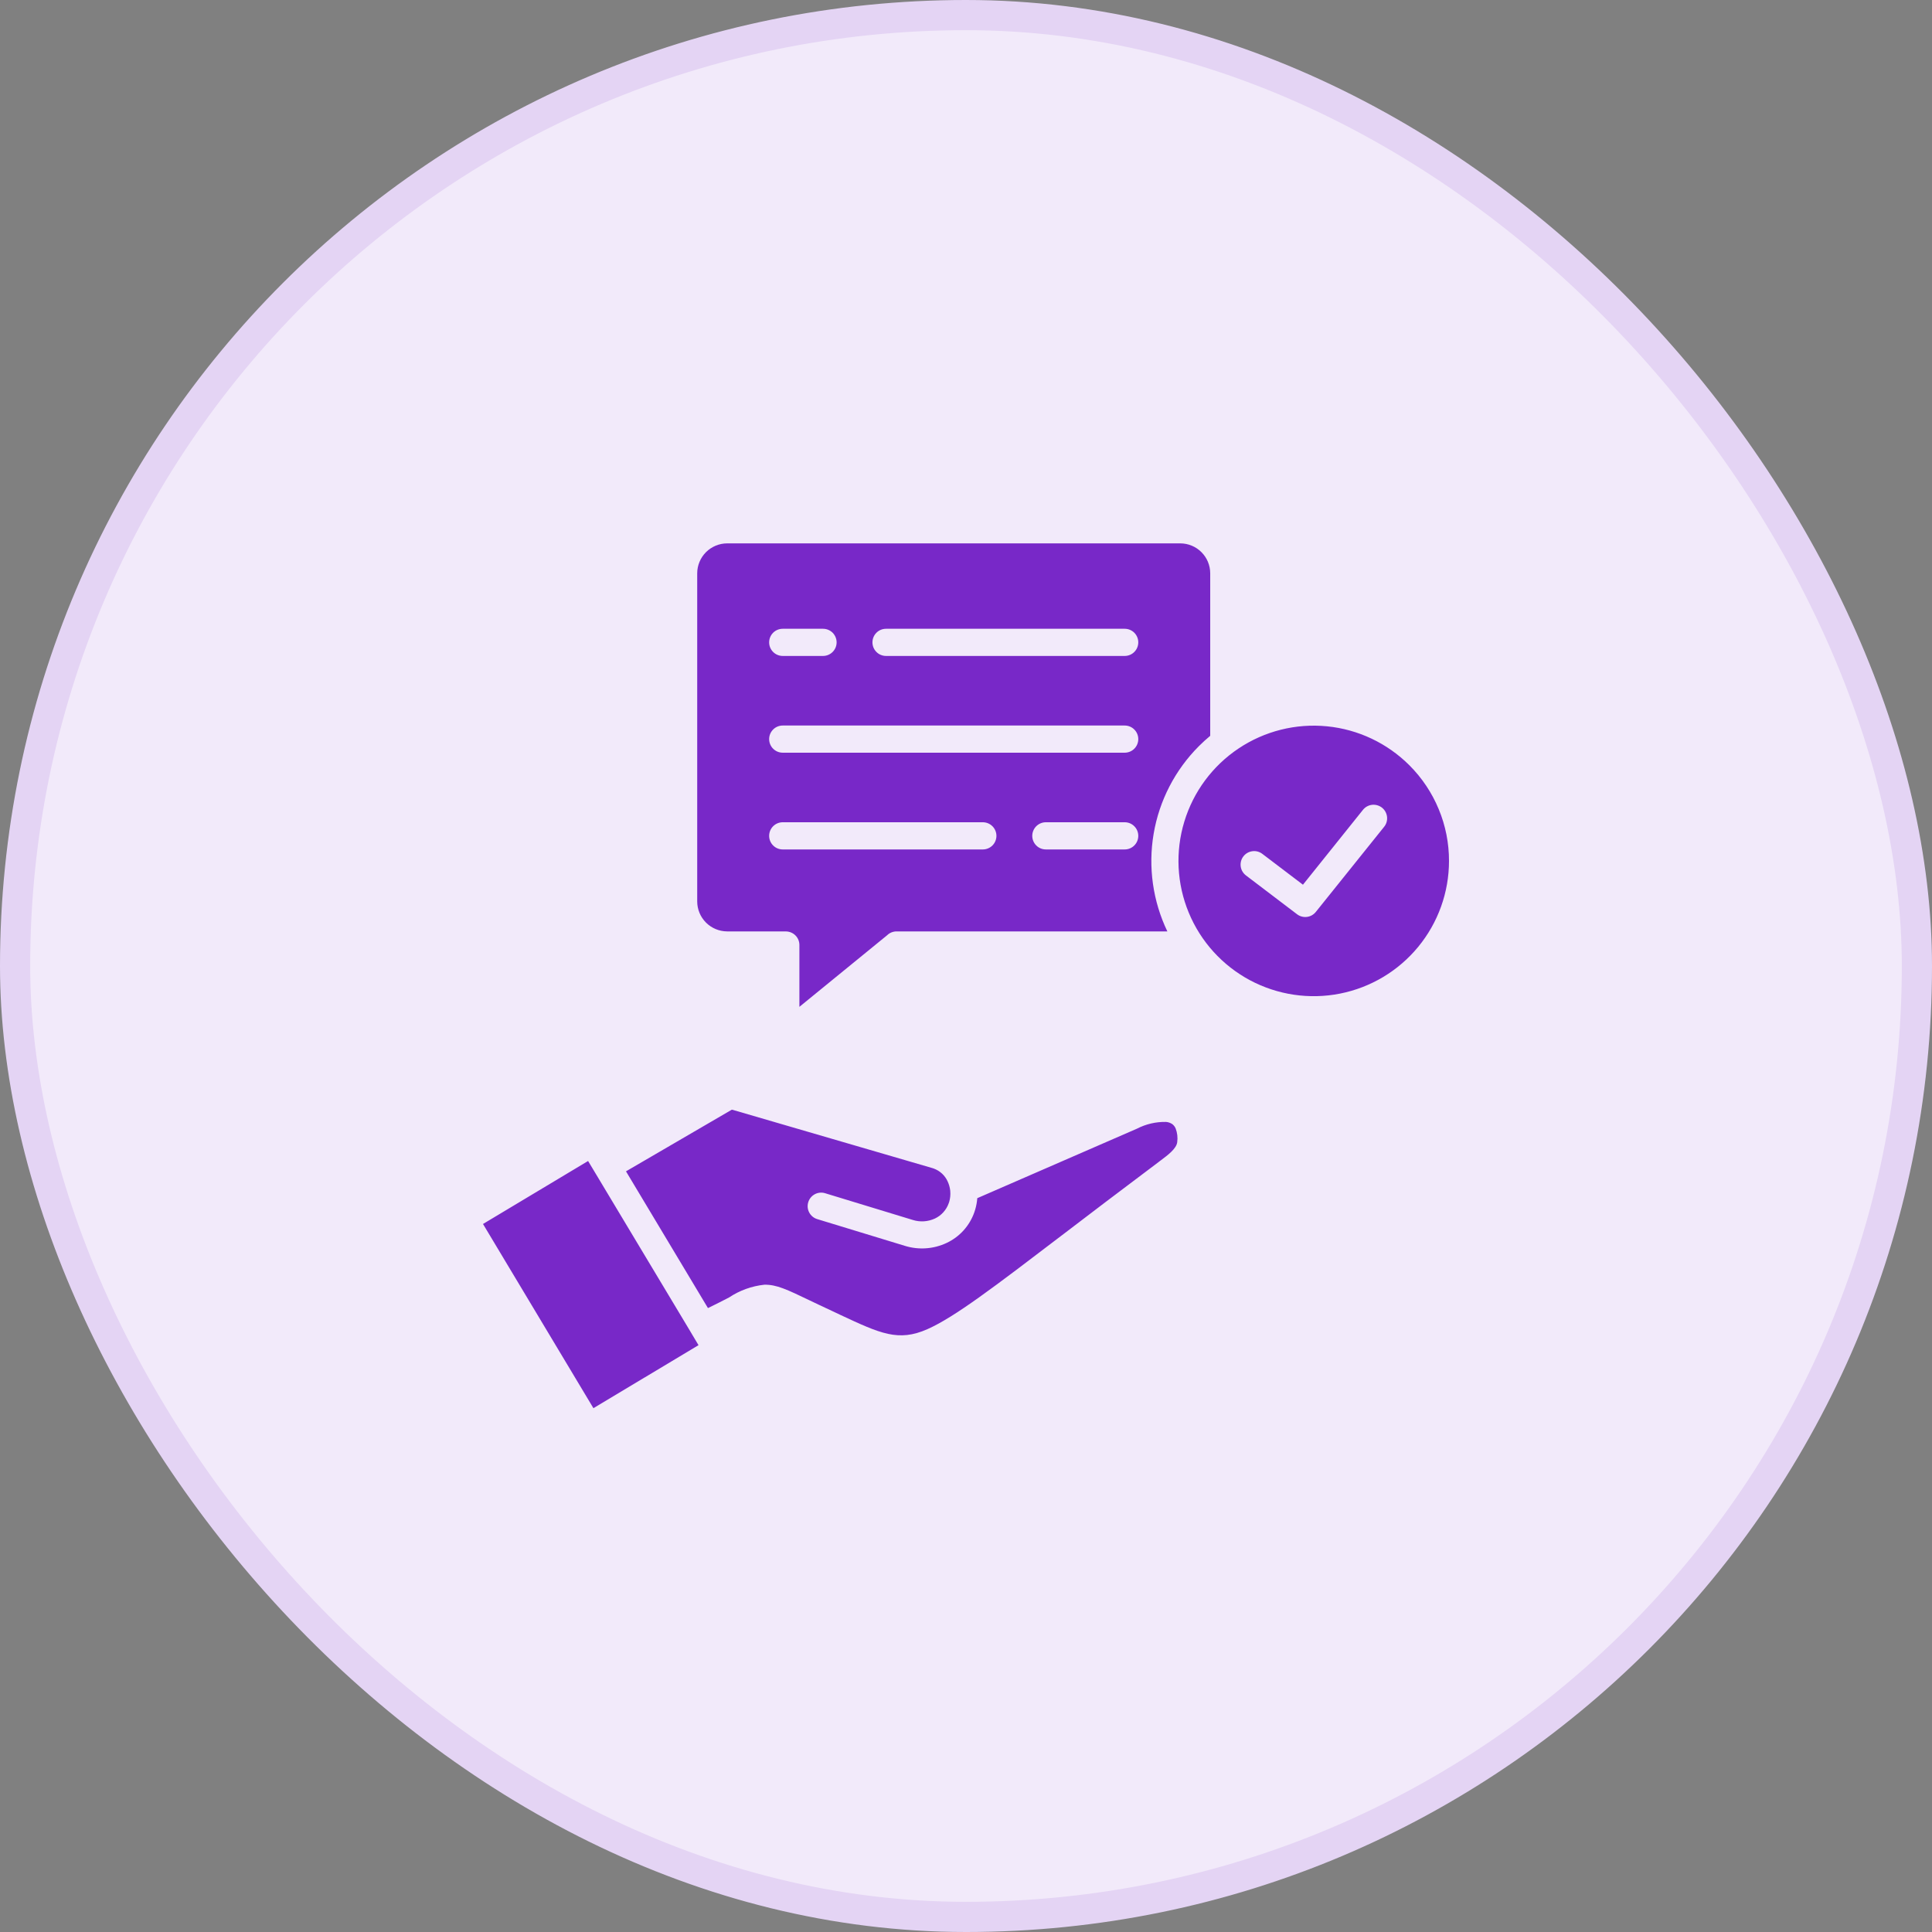 <svg width="64" height="64" viewBox="0 0 64 64" fill="none" xmlns="http://www.w3.org/2000/svg">
<rect x="0" y="0" width="64" height="64" fill="#808080" stroke="none"/>
<rect x="0.5" y="0.5" width="63" height="63" rx="31.5" fill="#F2EAFA"/>
<rect x="0.5" y="0.5" width="63" height="63" rx="31.5" stroke="#E4D4F4"/>
<path fillRule="evenodd" clipRule="evenodd" d="M19.482 38.459L16 40.546L19.658 46.648L23.139 44.56L22.899 44.158C22.892 44.148 22.885 44.136 22.879 44.123L19.741 38.892C19.736 38.885 19.731 38.877 19.727 38.869L19.72 38.857L19.481 38.459H19.482ZM20.735 38.803L24.228 36.768C24.233 36.765 24.238 36.763 24.244 36.761C24.252 36.761 24.26 36.762 24.267 36.764L30.895 38.697C30.899 38.697 30.912 38.703 30.935 38.711C31.036 38.748 31.128 38.805 31.207 38.878C31.285 38.951 31.348 39.038 31.392 39.136C31.435 39.228 31.463 39.326 31.476 39.427C31.476 39.438 31.477 39.449 31.479 39.462C31.489 39.58 31.477 39.698 31.444 39.812C31.442 39.818 31.436 39.834 31.427 39.86C31.389 39.97 31.328 40.071 31.25 40.157C31.173 40.244 31.078 40.314 30.973 40.364C30.743 40.471 30.481 40.489 30.239 40.413L27.333 39.527C27.219 39.492 27.096 39.504 26.992 39.56C26.887 39.616 26.808 39.712 26.774 39.826C26.739 39.94 26.751 40.062 26.807 40.167C26.863 40.272 26.959 40.351 27.073 40.385L29.978 41.271C30.435 41.412 30.928 41.377 31.36 41.173C31.573 41.073 31.763 40.932 31.92 40.758C32.077 40.583 32.198 40.38 32.276 40.158C32.284 40.136 32.294 40.103 32.307 40.061C32.342 39.94 32.364 39.816 32.374 39.691L37.665 37.388C37.96 37.236 38.289 37.159 38.622 37.165C38.699 37.17 38.773 37.196 38.837 37.24C38.885 37.278 38.923 37.328 38.946 37.385C39 37.528 39.018 37.683 38.997 37.835C38.974 38.05 38.68 38.268 38.46 38.433L38.409 38.471L38.38 38.494C37.089 39.462 36.091 40.223 35.238 40.874C32.9 42.657 31.624 43.63 30.72 44.031C29.759 44.456 29.161 44.175 27.841 43.559C27.574 43.434 27.841 43.559 27.558 43.425C27.204 43.261 27.002 43.163 26.827 43.08C26.074 42.719 25.722 42.549 25.319 42.558C24.903 42.602 24.504 42.746 24.156 42.977C23.965 43.076 23.737 43.195 23.452 43.332L20.738 38.804L20.735 38.803ZM46.689 25.352C45.956 24.619 44.992 24.162 43.96 24.06C42.928 23.958 41.893 24.217 41.031 24.793C40.169 25.368 39.533 26.225 39.232 27.217C38.93 28.209 38.982 29.275 39.379 30.233C39.775 31.191 40.492 31.982 41.406 32.471C42.32 32.959 43.375 33.116 44.392 32.914C45.409 32.712 46.324 32.164 46.982 31.363C47.64 30.562 48 29.557 48 28.52C48.001 27.932 47.886 27.349 47.66 26.806C47.435 26.262 47.105 25.768 46.689 25.352ZM38.67 30.854H29.701C29.585 30.854 29.473 30.898 29.39 30.979L26.481 33.353V31.304C26.481 31.185 26.434 31.071 26.35 30.987C26.266 30.903 26.151 30.855 26.032 30.855V30.854H24.086C23.824 30.852 23.573 30.748 23.387 30.562C23.202 30.377 23.097 30.126 23.096 29.864V18.99C23.097 18.727 23.202 18.477 23.387 18.291C23.573 18.106 23.824 18.001 24.086 18H39.1C39.362 18.001 39.614 18.105 39.799 18.291C39.985 18.476 40.089 18.727 40.09 18.99V24.375C39.96 24.483 39.835 24.597 39.716 24.716C38.927 25.505 38.403 26.519 38.216 27.619C38.029 28.718 38.188 29.849 38.67 30.854V30.854ZM41.273 28.999C41.226 28.963 41.187 28.919 41.157 28.868C41.127 28.817 41.108 28.761 41.1 28.703C41.084 28.585 41.115 28.465 41.187 28.371C41.259 28.276 41.366 28.214 41.483 28.198C41.542 28.189 41.601 28.193 41.658 28.208C41.715 28.223 41.769 28.249 41.816 28.285L43.162 29.307L45.146 26.832C45.183 26.785 45.228 26.745 45.28 26.716C45.332 26.687 45.389 26.668 45.449 26.661C45.508 26.654 45.568 26.659 45.625 26.676C45.683 26.692 45.736 26.72 45.783 26.757C45.829 26.795 45.868 26.841 45.896 26.893C45.924 26.946 45.942 27.003 45.948 27.063C45.954 27.122 45.948 27.182 45.931 27.239C45.913 27.296 45.885 27.349 45.846 27.395L43.587 30.21C43.514 30.301 43.408 30.36 43.292 30.374C43.176 30.388 43.06 30.357 42.967 30.286L41.273 28.999ZM29.351 21.729H37.257C37.376 21.729 37.491 21.682 37.575 21.597C37.66 21.513 37.707 21.398 37.707 21.279C37.707 21.16 37.66 21.045 37.575 20.96C37.491 20.876 37.376 20.829 37.257 20.829H29.351C29.232 20.829 29.117 20.876 29.033 20.96C28.948 21.045 28.901 21.16 28.901 21.279C28.901 21.398 28.948 21.513 29.033 21.597C29.117 21.682 29.232 21.729 29.351 21.729ZM25.929 21.729H27.264C27.383 21.729 27.497 21.682 27.582 21.597C27.666 21.513 27.714 21.398 27.714 21.279C27.714 21.16 27.666 21.045 27.582 20.96C27.497 20.876 27.383 20.829 27.264 20.829H25.929C25.81 20.829 25.695 20.876 25.611 20.96C25.526 21.045 25.479 21.16 25.479 21.279C25.479 21.398 25.526 21.513 25.611 21.597C25.695 21.682 25.81 21.729 25.929 21.729ZM25.929 24.934H37.257C37.376 24.934 37.491 24.887 37.575 24.802C37.66 24.718 37.707 24.603 37.707 24.484C37.707 24.364 37.66 24.25 37.575 24.166C37.491 24.081 37.376 24.034 37.257 24.034H25.929C25.81 24.034 25.695 24.081 25.611 24.166C25.526 24.25 25.479 24.364 25.479 24.484C25.479 24.603 25.526 24.718 25.611 24.802C25.695 24.887 25.81 24.934 25.929 24.934ZM34.646 28.139H37.257C37.377 28.139 37.491 28.092 37.575 28.007C37.66 27.923 37.707 27.808 37.707 27.689C37.707 27.569 37.66 27.455 37.575 27.37C37.491 27.286 37.377 27.238 37.257 27.238H34.646C34.526 27.238 34.412 27.286 34.327 27.37C34.243 27.455 34.195 27.569 34.195 27.689C34.195 27.808 34.243 27.923 34.327 28.007C34.412 28.092 34.526 28.139 34.646 28.139ZM25.929 28.139H32.557C32.677 28.139 32.791 28.092 32.876 28.007C32.96 27.923 33.008 27.808 33.008 27.689C33.008 27.569 32.96 27.455 32.876 27.37C32.791 27.286 32.677 27.238 32.557 27.238H25.929C25.81 27.238 25.695 27.286 25.611 27.37C25.526 27.455 25.479 27.569 25.479 27.689C25.479 27.808 25.526 27.923 25.611 28.007C25.695 28.092 25.81 28.139 25.929 28.139Z" fill="#7828C8"/>
</svg>
